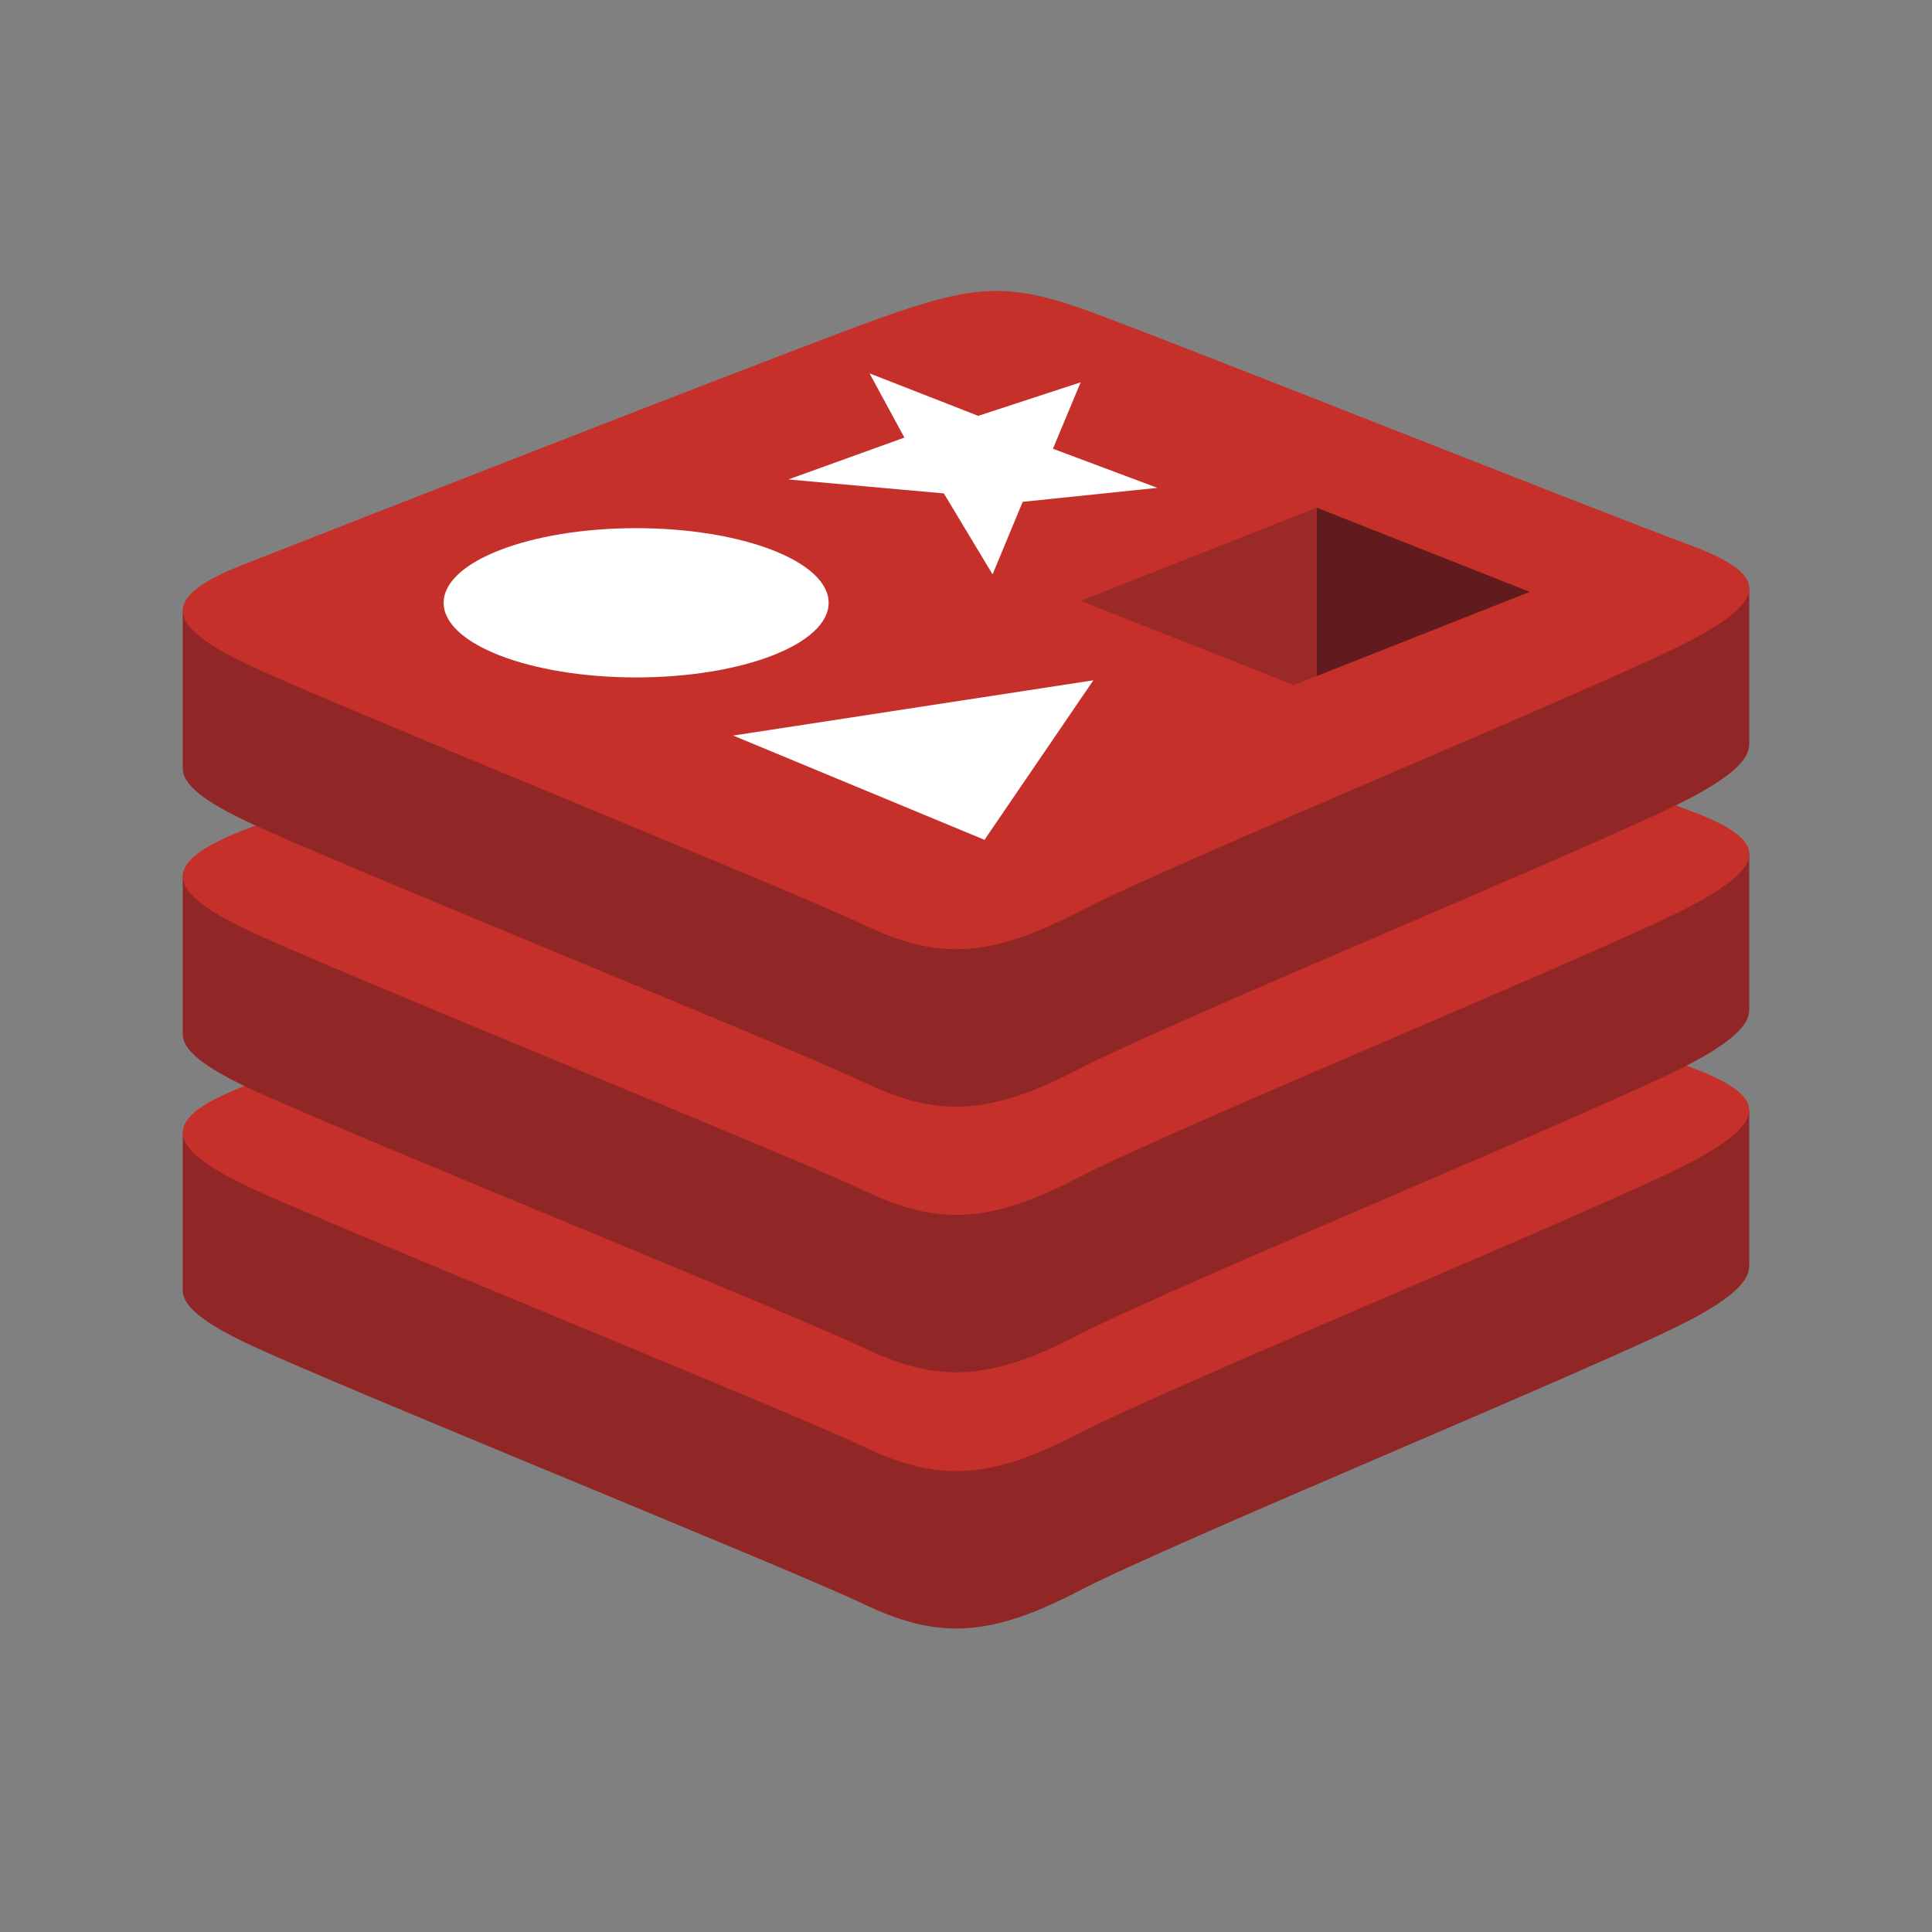 <svg width="74" height="74" viewBox="0 0 74 74" fill="none" xmlns="http://www.w3.org/2000/svg">
<rect x="0" y="0" width="74" height="74" fill="#808080" stroke="none"/>
<path d="M64.649 50.604C61.447 52.273 44.86 59.093 41.329 60.934C37.797 62.775 35.836 62.757 33.046 61.423C30.256 60.09 12.605 52.96 9.425 51.44C7.836 50.68 7 50.039 7 49.434V43.369C7 43.369 29.98 38.366 33.69 37.035C37.4 35.704 38.687 35.656 41.844 36.812C45.002 37.969 63.88 41.375 67 42.518C67 42.518 66.999 47.935 66.999 48.497C66.999 49.096 66.279 49.754 64.649 50.604Z" fill="#912626"/>
<path d="M64.648 44.576C61.446 46.244 44.859 53.064 41.328 54.905C37.797 56.746 35.835 56.728 33.046 55.395C30.256 54.062 12.605 46.931 9.426 45.412C6.246 43.892 6.179 42.846 9.303 41.623C12.426 40.4 29.98 33.512 33.691 32.181C37.4 30.851 38.687 30.802 41.844 31.959C45.002 33.116 61.489 39.678 64.609 40.821C67.73 41.965 67.85 42.907 64.648 44.576Z" fill="#C6302B"/>
<path d="M64.649 40.791C61.447 42.46 44.86 49.28 41.329 51.122C37.797 52.962 35.836 52.944 33.046 51.611C30.256 50.278 12.605 43.147 9.425 41.627C7.836 40.868 7 40.227 7 39.622V33.556C7 33.556 29.98 28.554 33.69 27.223C37.4 25.892 38.687 25.843 41.844 27C45.002 28.157 63.88 31.562 67 32.705C67 32.705 66.999 38.122 66.999 38.685C66.999 39.284 66.279 39.942 64.649 40.791Z" fill="#912626"/>
<path d="M64.648 34.761C61.446 36.43 44.859 43.25 41.328 45.091C37.797 46.932 35.835 46.914 33.046 45.58C30.256 44.248 12.605 37.117 9.426 35.597C6.246 34.078 6.179 33.032 9.303 31.808C12.426 30.585 29.98 23.698 33.691 22.367C37.4 21.036 38.687 20.988 41.844 22.145C45.002 23.301 61.489 29.863 64.609 31.006C67.73 32.15 67.85 33.092 64.648 34.761Z" fill="#C6302B"/>
<path d="M64.649 30.615C61.447 32.284 44.86 39.104 41.329 40.946C37.797 42.786 35.836 42.768 33.046 41.435C30.256 40.102 12.605 32.971 9.425 31.451C7.836 30.692 7 30.051 7 29.446V23.38C7 23.38 29.98 18.378 33.69 17.047C37.4 15.716 38.687 15.668 41.844 16.824C45.002 17.981 63.88 21.386 67 22.529C67 22.529 66.999 27.946 66.999 28.509C66.999 29.108 66.279 29.765 64.649 30.615Z" fill="#912626"/>
<path d="M64.648 24.585C61.446 26.254 44.859 33.074 41.328 34.915C37.797 36.756 35.835 36.738 33.046 35.405C30.256 34.072 12.605 26.941 9.426 25.422C6.246 23.902 6.179 22.855 9.303 21.632C12.426 20.409 29.98 13.523 33.691 12.191C37.4 10.86 38.687 10.812 41.844 11.969C45.002 13.126 61.489 19.688 64.609 20.831C67.73 21.974 67.85 22.916 64.648 24.585Z" fill="#C6302B"/>
<path d="M44.33 18.686L39.172 19.221L38.017 22L36.152 18.899L30.195 18.364L34.64 16.761L33.306 14.301L37.468 15.928L41.391 14.644L40.33 17.188L44.33 18.686Z" fill="white"/>
<path d="M37.709 32.167L28.082 28.174L41.878 26.057L37.709 32.167Z" fill="white"/>
<path d="M24.366 20.23C28.438 20.23 31.739 21.51 31.739 23.089C31.739 24.667 28.438 25.947 24.366 25.947C20.294 25.947 16.992 24.667 16.992 23.089C16.992 21.51 20.294 20.23 24.366 20.23Z" fill="white"/>
<path d="M50.43 19.443L58.594 22.67L50.437 25.893L50.43 19.443Z" fill="#621B1C"/>
<path d="M41.398 23.016L50.431 19.443L50.438 25.893L49.553 26.24L41.398 23.016Z" fill="#9A2928"/>
</svg>
